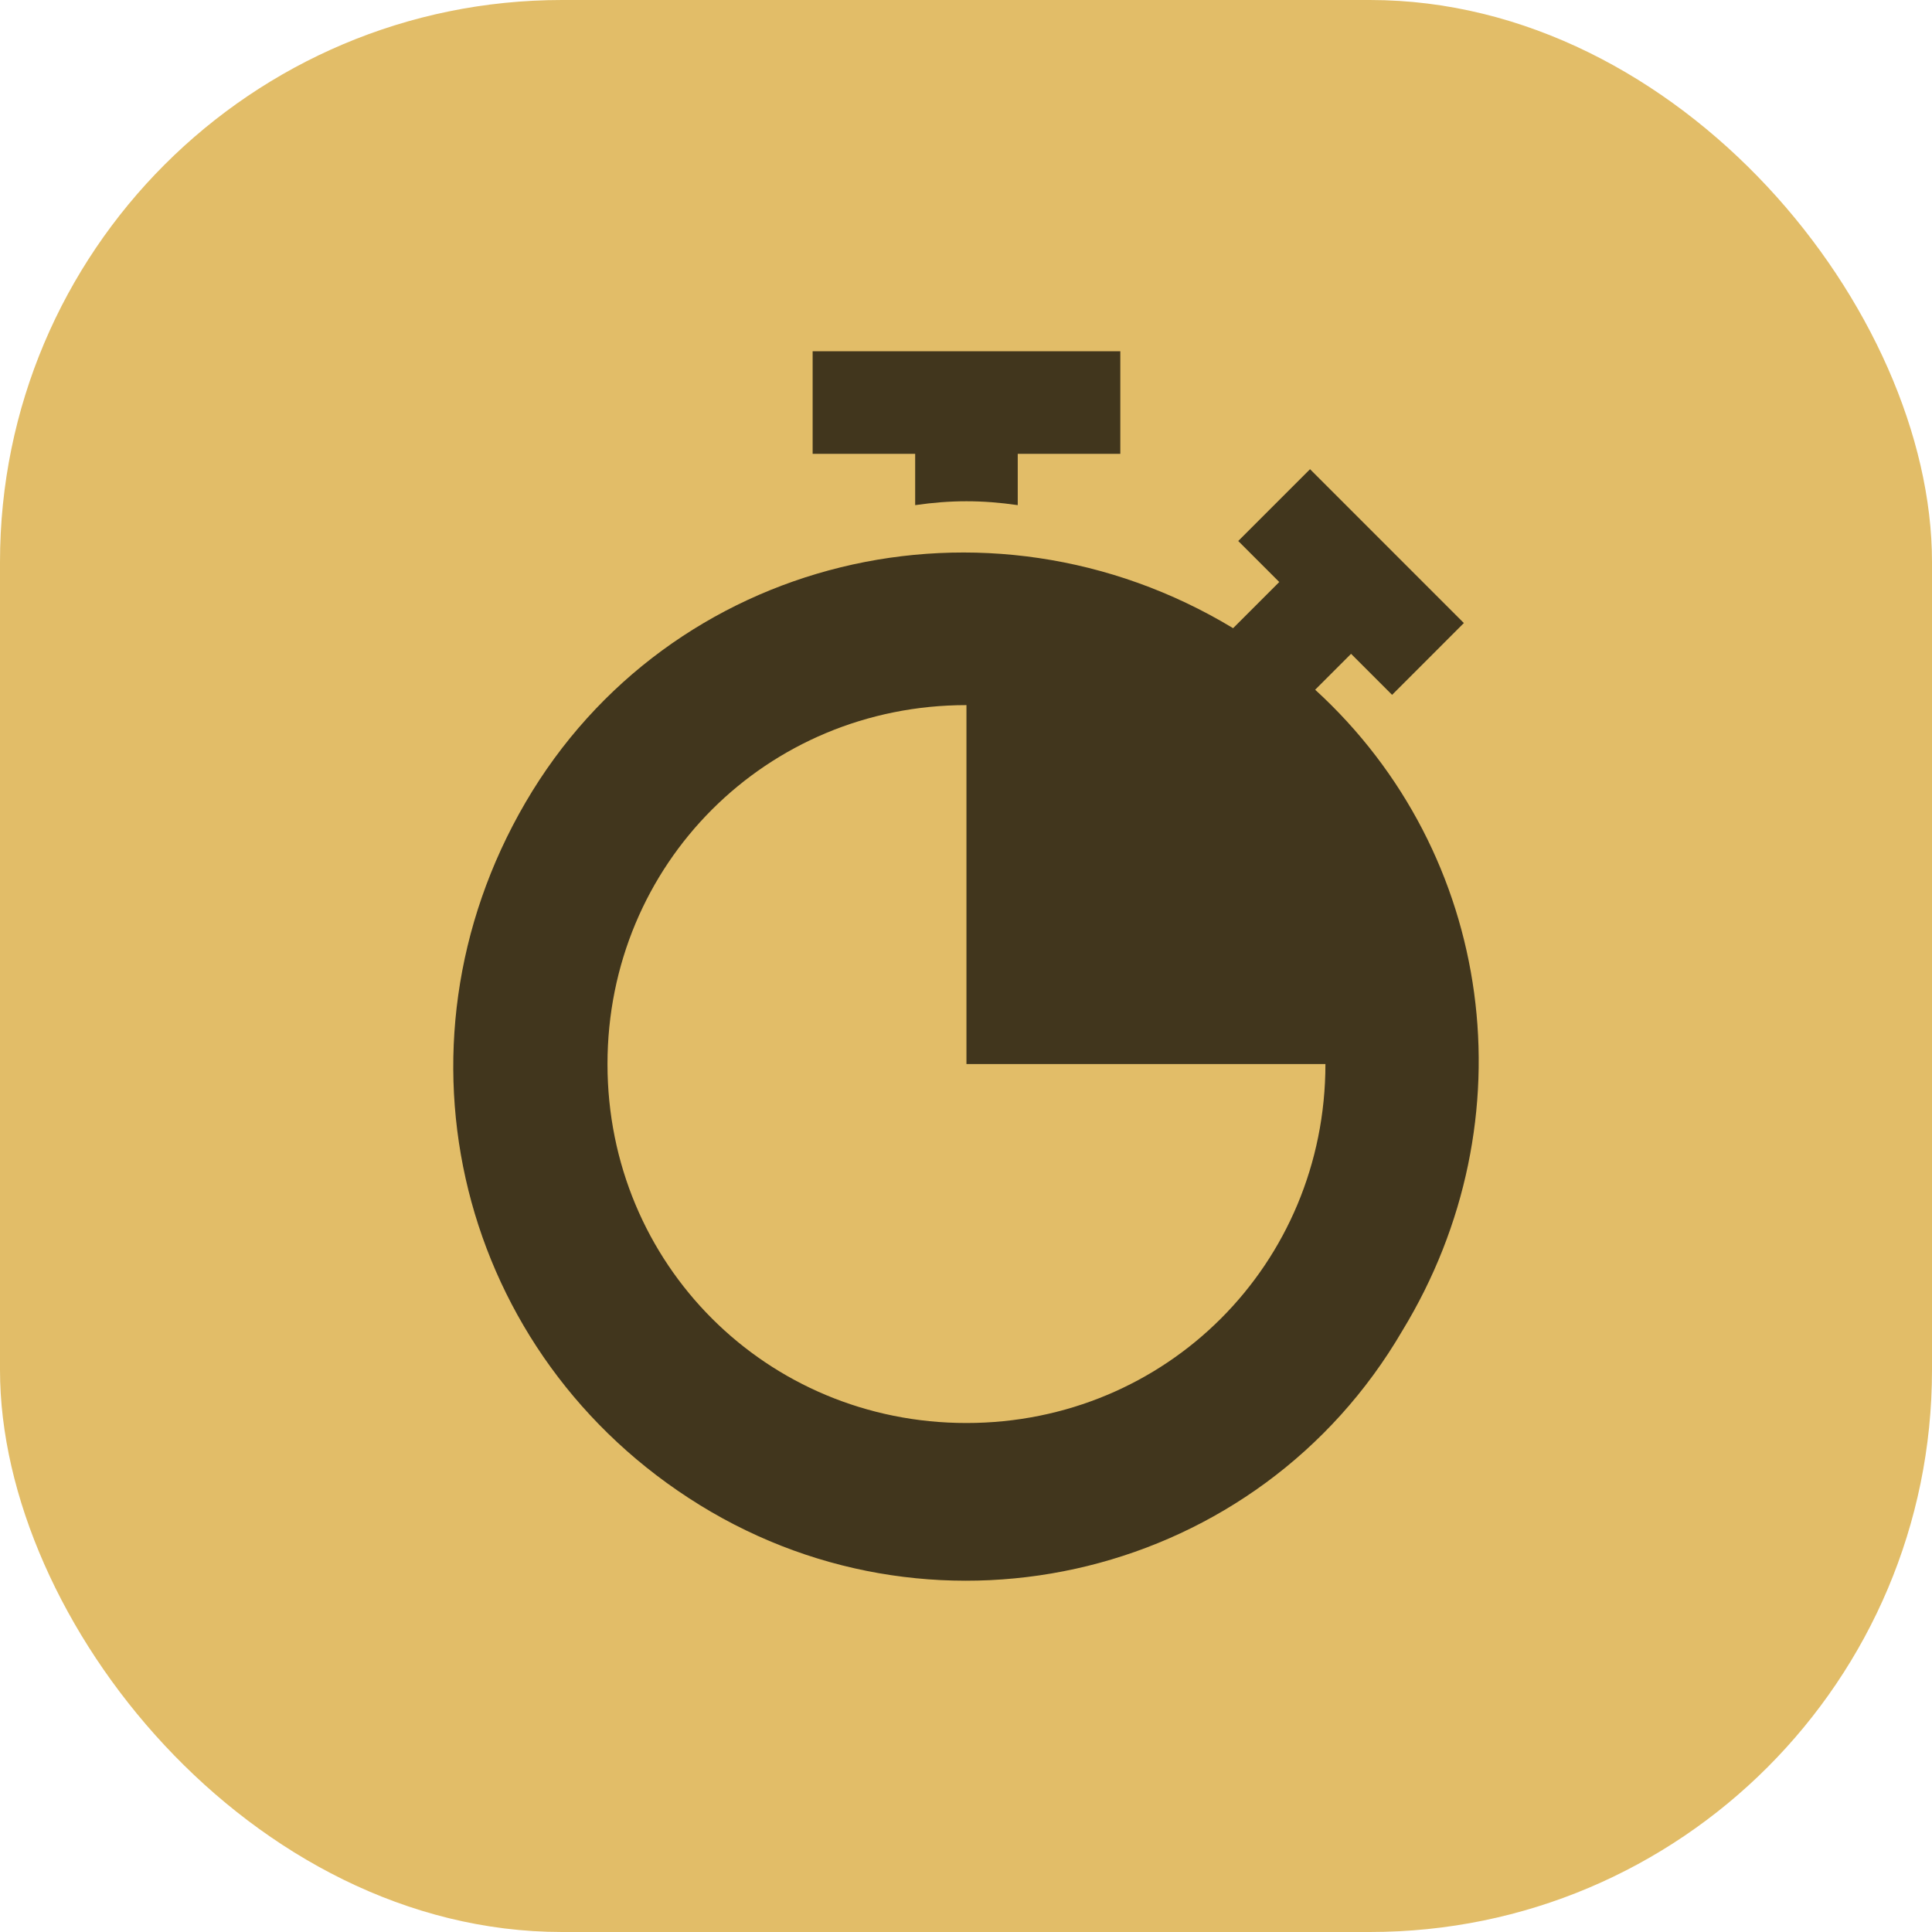 <?xml version="1.0" encoding="UTF-8"?> <svg xmlns="http://www.w3.org/2000/svg" width="55" height="55" viewBox="0 0 55 55" fill="none"><rect width="55" height="55" rx="16" fill="#E2BD68"></rect><g clip-path="url(#clip0_149_200)"><path d="M23.134 10V12.92H26.053V14.38C27.075 14.233 27.951 14.233 28.973 14.38V12.92H31.893V10H23.134Z" fill="#41361D"></path><path d="M37.44 19.635L38.462 18.613L39.63 19.781L41.673 17.737L37.294 13.357L35.25 15.401L36.418 16.569L35.104 17.883C28.097 13.649 19.046 15.839 14.959 22.846C10.871 29.853 13.061 38.612 19.922 42.846C26.783 47.079 35.834 44.89 39.922 37.882C43.571 31.897 42.549 24.306 37.44 19.635ZM27.513 40.51C21.82 40.51 17.294 35.985 17.294 30.291C17.294 24.598 21.82 20.073 27.513 20.073V30.291H37.732C37.732 35.985 33.206 40.51 27.513 40.51Z" fill="#41361D"></path></g><defs><clipPath id="clip0_149_200"><rect width="35" height="35" fill="white" transform="translate(10 10)"></rect></clipPath></defs></svg> 